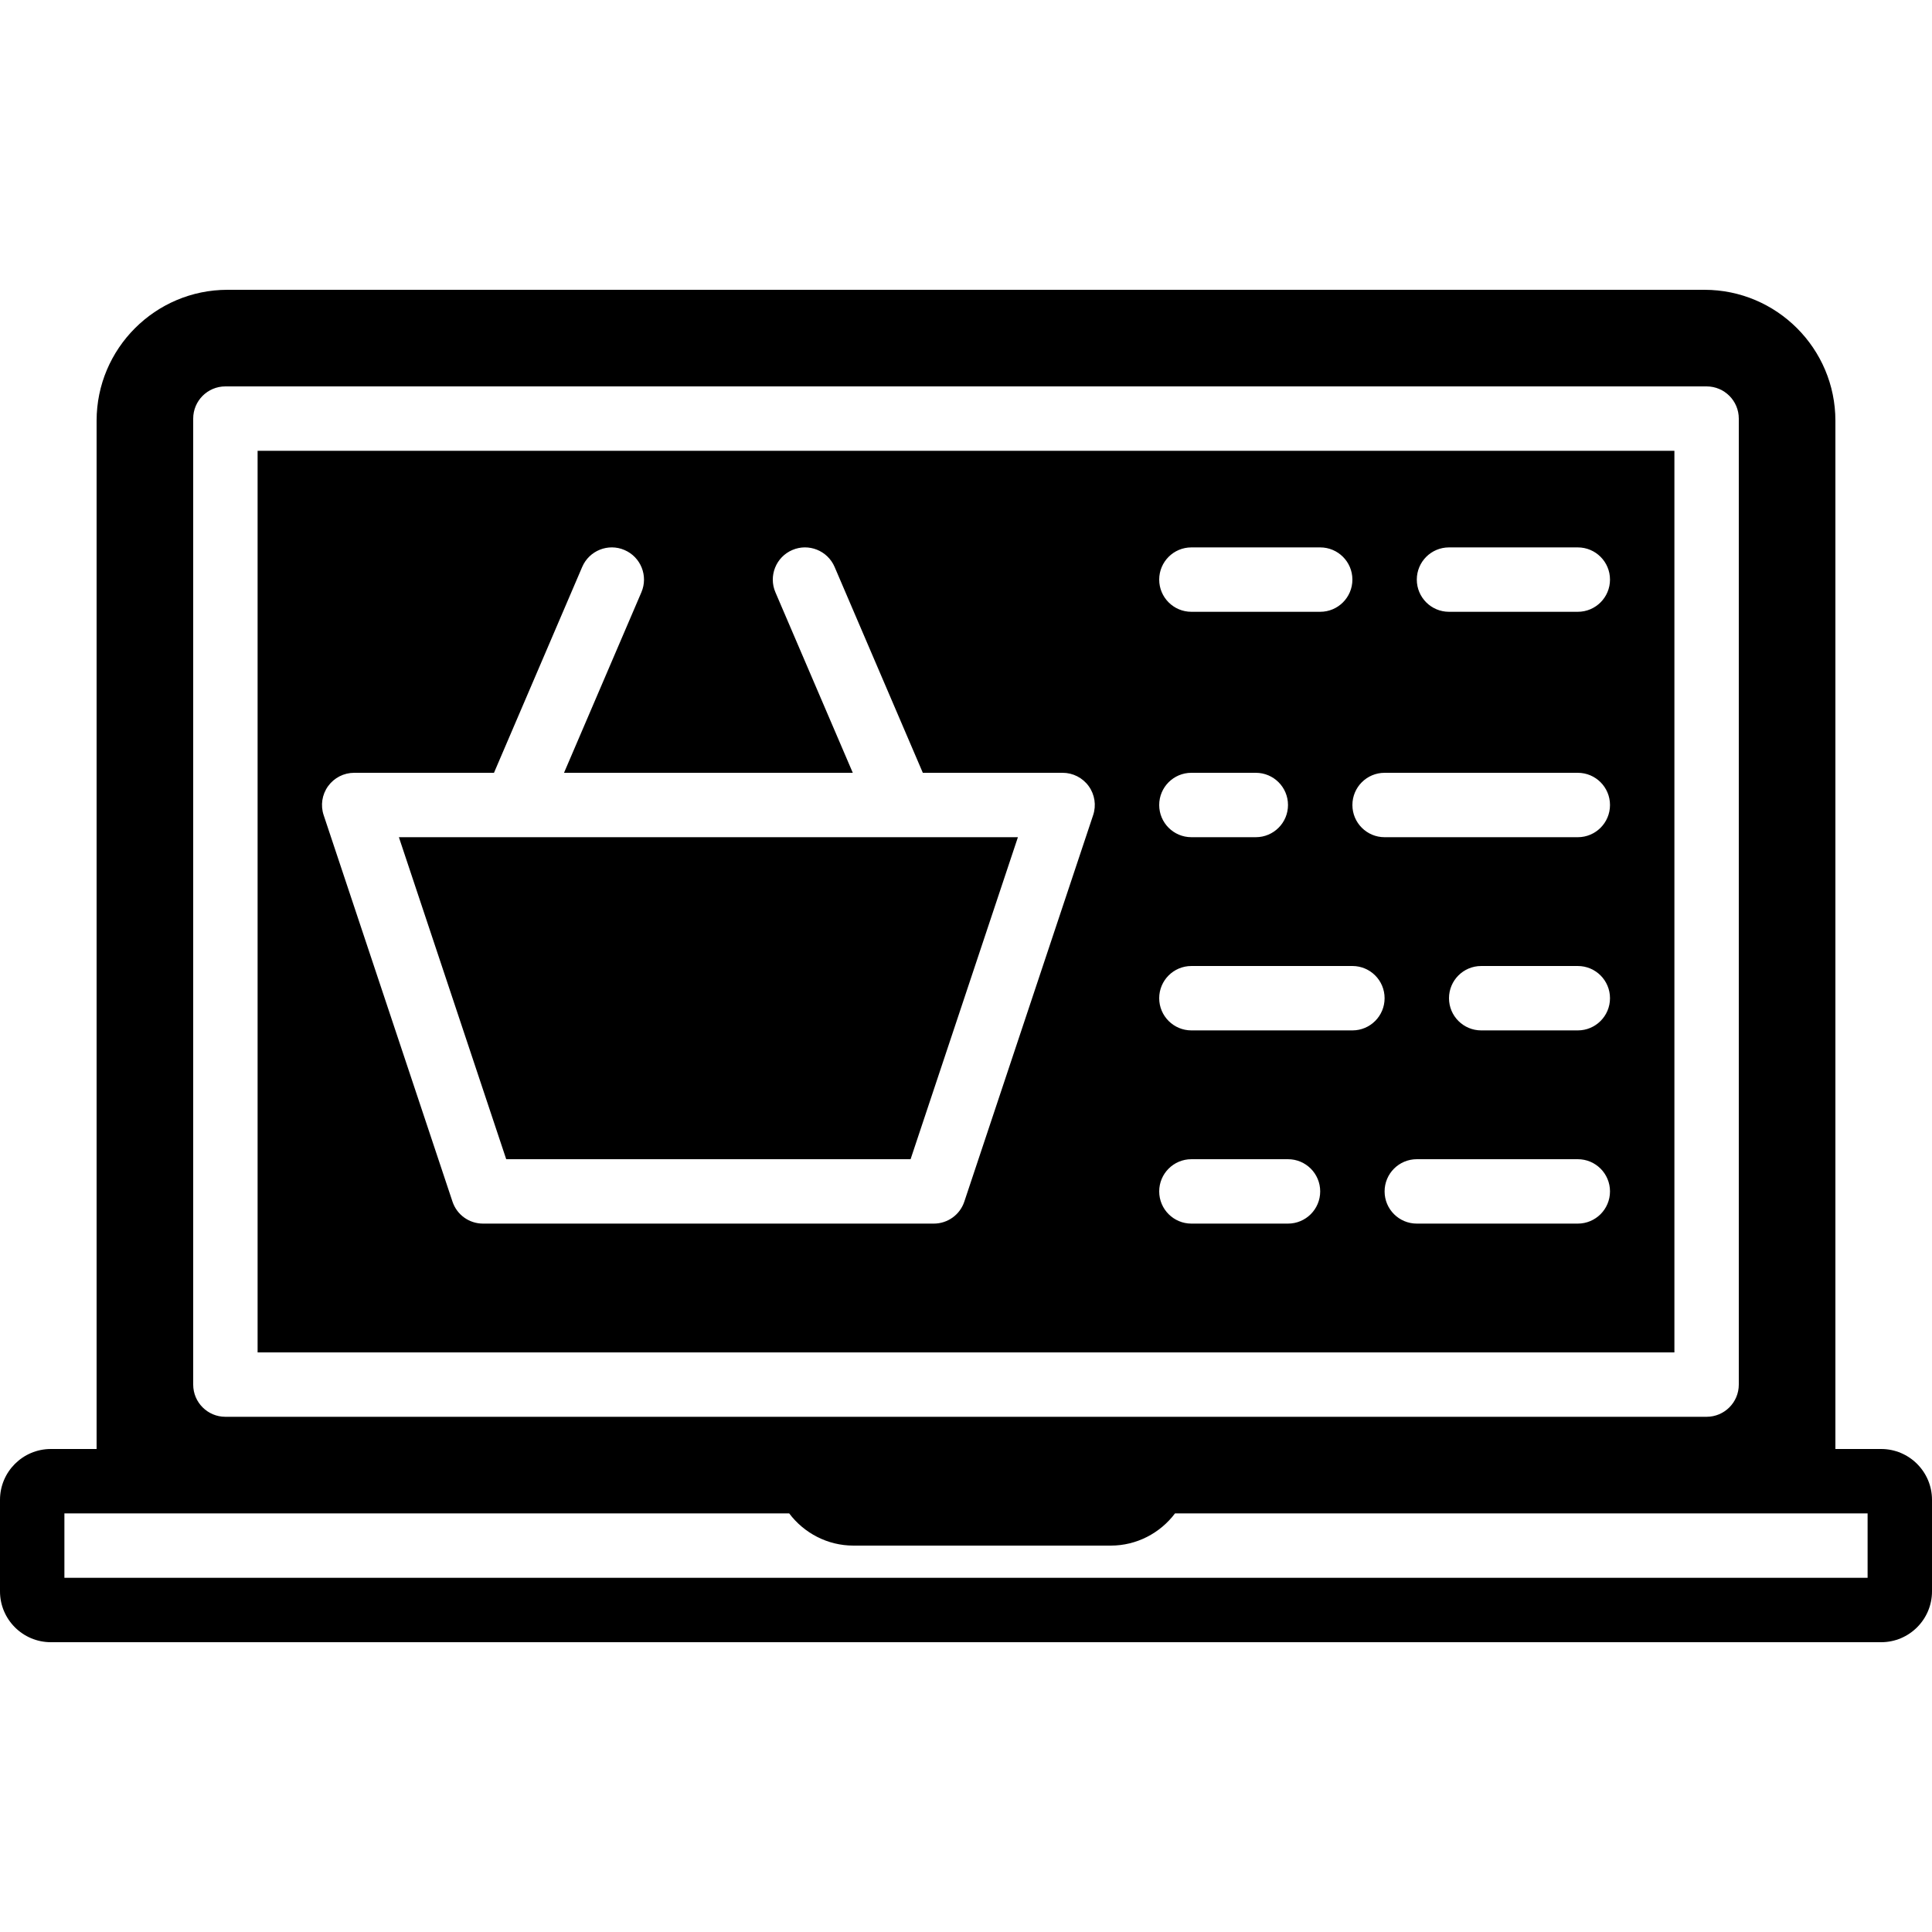 <?xml version="1.0" encoding="iso-8859-1"?>
<!-- Uploaded to: SVG Repo, www.svgrepo.com, Generator: SVG Repo Mixer Tools -->
<svg fill="#000000" height="800px" width="800px" version="1.1" id="Layer_1" xmlns="http://www.w3.org/2000/svg" xmlns:xlink="http://www.w3.org/1999/xlink" 
	 viewBox="0 0 512 512" xml:space="preserve">
<g>
	<g>
		<g>
			<path d="M498.534,384H486.4V111.505c0-19.14-15.565-34.705-34.697-34.705H60.297C41.165,76.8,25.6,92.365,25.6,111.505V384
				H13.466C6.042,384,0,390.042,0,397.466v24.269c0,7.424,6.042,13.466,13.466,13.466h485.069c7.424,0,13.466-6.042,13.466-13.466
				v-24.269C512,390.042,505.958,384,498.534,384z M51.2,110.933c0-4.71,3.814-8.533,8.533-8.533h392.533
				c4.719,0,8.533,3.823,8.533,8.533v256c0,4.71-3.814,8.533-8.533,8.533H59.733c-4.719,0-8.533-3.823-8.533-8.533V110.933z
				 M494.933,418.133H17.067v-17.067H25.6h183.544c3.959,5.265,10.223,8.533,16.99,8.533H294.4c6.767,0,13.03-3.268,16.99-8.533
				H486.4h8.533V418.133z"/>
			<path d="M443.733,119.467H68.267V358.4h375.467V119.467z M315.733,145.067h34.133c4.719,0,8.533,3.823,8.533,8.533
				s-3.814,8.533-8.533,8.533h-34.133c-4.719,0-8.533-3.823-8.533-8.533S311.014,145.067,315.733,145.067z M315.733,204.8H332.8
				c4.719,0,8.533,3.823,8.533,8.533s-3.814,8.533-8.533,8.533h-17.067c-4.719,0-8.533-3.823-8.533-8.533
				S311.014,204.8,315.733,204.8z M289.69,216.03l-34.133,102.4c-1.152,3.49-4.412,5.837-8.09,5.837H128
				c-3.678,0-6.938-2.347-8.09-5.837l-34.133-102.4c-0.879-2.603-0.435-5.461,1.161-7.68c1.613-2.236,4.19-3.55,6.929-3.55h37.043
				l23.381-54.562c1.86-4.335,6.895-6.34,11.204-4.48c4.326,1.852,6.34,6.869,4.48,11.204L149.47,204.8h76.527l-20.506-47.838
				c-1.86-4.335,0.154-9.352,4.48-11.204c4.301-1.86,9.344,0.145,11.204,4.48l23.381,54.562H281.6c2.739,0,5.316,1.314,6.929,3.55
				C290.125,210.569,290.569,213.427,289.69,216.03z M341.333,324.267h-25.6c-4.719,0-8.533-3.823-8.533-8.533
				s3.814-8.533,8.533-8.533h25.6c4.719,0,8.533,3.823,8.533,8.533S346.052,324.267,341.333,324.267z M358.4,273.067h-42.667
				c-4.719,0-8.533-3.823-8.533-8.533s3.814-8.533,8.533-8.533H358.4c4.719,0,8.533,3.823,8.533,8.533
				S363.119,273.067,358.4,273.067z M418.133,324.267h-42.667c-4.719,0-8.533-3.823-8.533-8.533s3.814-8.533,8.533-8.533h42.667
				c4.719,0,8.533,3.823,8.533,8.533S422.852,324.267,418.133,324.267z M418.133,273.067h-25.6c-4.719,0-8.533-3.823-8.533-8.533
				s3.814-8.533,8.533-8.533h25.6c4.719,0,8.533,3.823,8.533,8.533S422.852,273.067,418.133,273.067z M418.133,221.867h-51.2
				c-4.719,0-8.533-3.823-8.533-8.533s3.814-8.533,8.533-8.533h51.2c4.719,0,8.533,3.823,8.533,8.533
				S422.852,221.867,418.133,221.867z M418.133,162.133H384c-4.719,0-8.533-3.823-8.533-8.533s3.814-8.533,8.533-8.533h34.133
				c4.719,0,8.533,3.823,8.533,8.533S422.852,162.133,418.133,162.133z"/>
			<polygon points="238.933,221.871 238.908,221.871 136.559,221.871 136.533,221.871 136.516,221.871 105.711,221.871 
				134.153,307.204 241.314,307.204 269.756,221.871 238.95,221.871 			"/>
		</g>
	</g>
</g>
</svg>